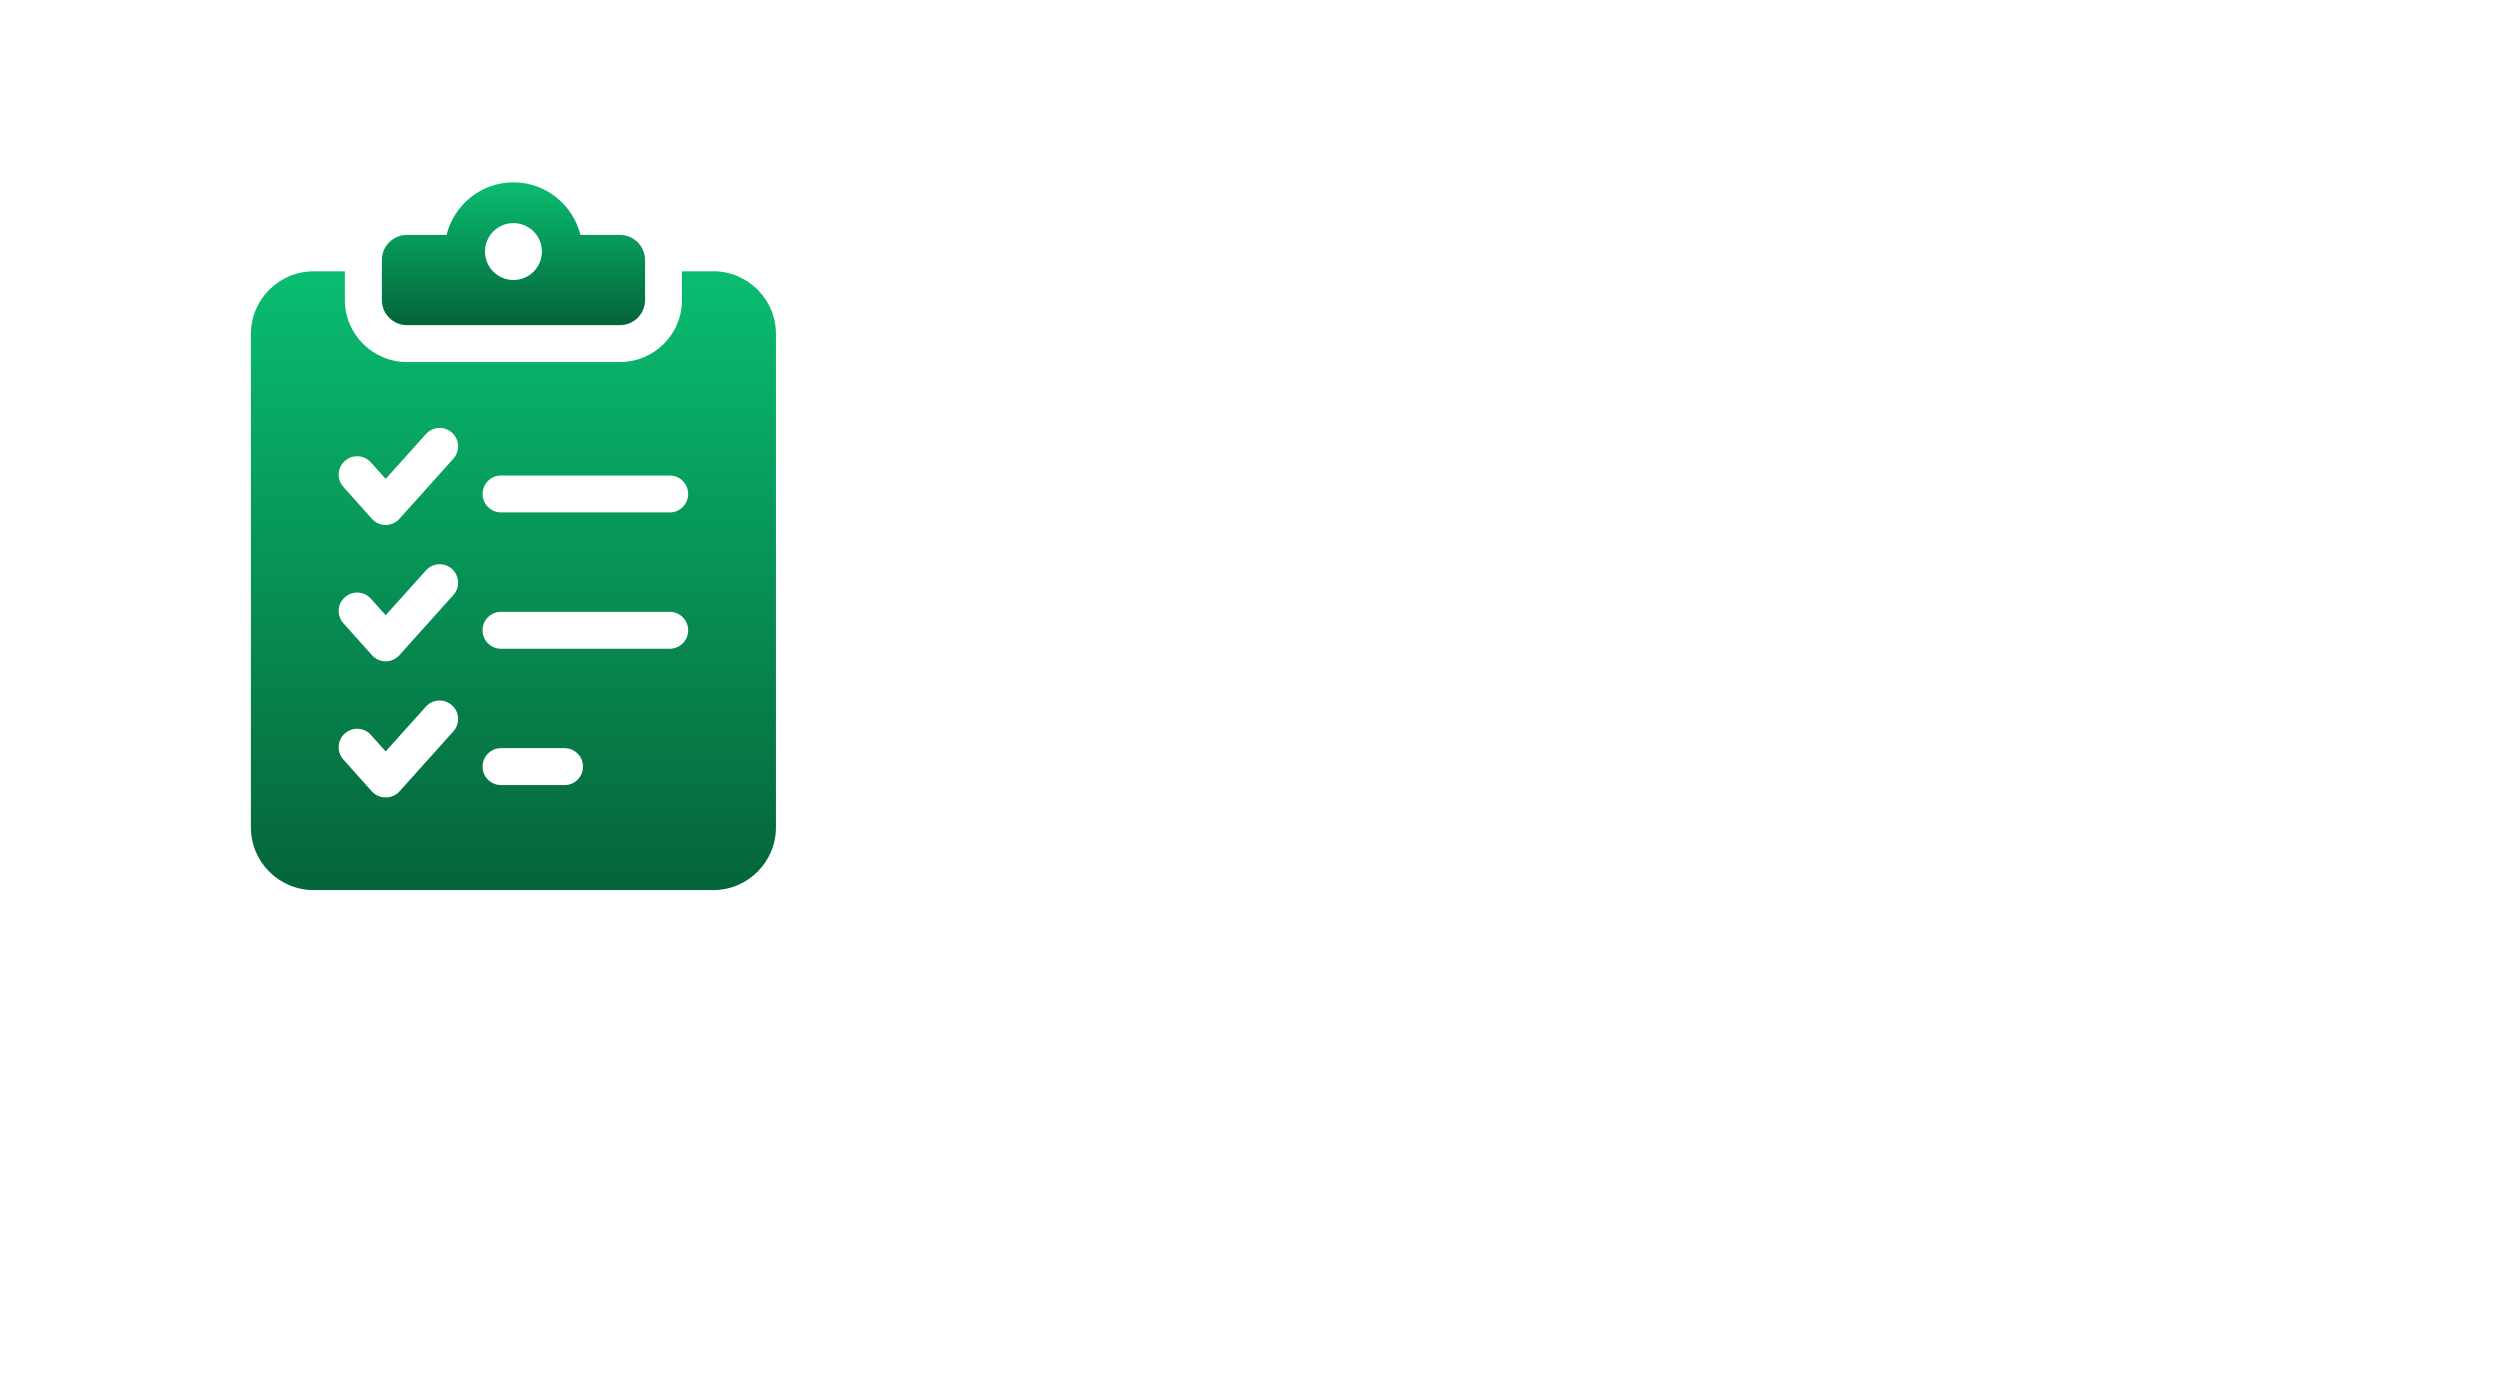 <?xml version="1.0" encoding="UTF-8"?>
<svg id="Ebene_1" data-name="Ebene 1" xmlns="http://www.w3.org/2000/svg" xmlns:xlink="http://www.w3.org/1999/xlink" viewBox="0 0 340 190">
  <defs>
    <style>
      .cls-1 {
        fill: url(#Unbenannter_Verlauf_2_Kopie);
      }

      .cls-2 {
        fill: url(#Unbenannter_Verlauf_2_Kopie-2);
      }
    </style>
    <linearGradient id="Unbenannter_Verlauf_2_Kopie" data-name="Unbenannter Verlauf 2 Kopie" x1="69.82" y1="44.22" x2="69.82" y2="24.81" gradientUnits="userSpaceOnUse">
      <stop offset="0" stop-color="#05643a"/>
      <stop offset="0" stop-color="#05643a"/>
      <stop offset="1" stop-color="#09bd70"/>
    </linearGradient>
    <linearGradient id="Unbenannter_Verlauf_2_Kopie-2" data-name="Unbenannter Verlauf 2 Kopie" x1="69.82" y1="121.05" x2="69.82" y2="36.9" xlink:href="#Unbenannter_Verlauf_2_Kopie"/>
  </defs>
  <path class="cls-1" d="M55.35,44.22h28.96c1.89,0,3.42-1.53,3.42-3.42v-5.43c0-1.89-1.53-3.42-3.42-3.42h-5.37c-1.02-4.09-4.7-7.15-9.11-7.15s-8.08,3.05-9.1,7.15h-5.38c-1.89,0-3.42,1.53-3.42,3.42v5.43c0,1.89,1.53,3.42,3.42,3.42Zm14.48-13.88c2.14,0,3.87,1.73,3.87,3.87s-1.73,3.87-3.87,3.87-3.87-1.73-3.87-3.87,1.73-3.87,3.87-3.87Z"/>
  <path class="cls-2" d="M97.01,36.9h-4.26v3.9c0,4.66-3.78,8.44-8.44,8.44h-28.97c-4.64,0-8.44-3.78-8.44-8.44v-3.9h-4.26c-4.69,0-8.52,3.83-8.52,8.52V112.53c0,4.69,3.83,8.52,8.52,8.52h54.37c4.69,0,8.52-3.83,8.52-8.52V45.41c0-4.69-3.83-8.52-8.52-8.52Zm-28.87,27.77h22.94c1.39,0,2.51,1.12,2.51,2.51s-1.12,2.51-2.51,2.51h-22.94c-1.39,0-2.51-1.12-2.51-2.51s1.12-2.51,2.51-2.51Zm0,18.54h22.94c1.39,0,2.51,1.12,2.51,2.51s-1.12,2.51-2.51,2.51h-22.94c-1.39,0-2.51-1.12-2.51-2.51s1.12-2.51,2.51-2.51Zm0,18.54h8.64c1.39,0,2.51,1.12,2.51,2.51s-1.12,2.51-2.51,2.51h-8.64c-1.39,0-2.51-1.12-2.51-2.51s1.12-2.51,2.51-2.51Zm-21.24-39.06c1.03-.93,2.61-.84,3.54,.19l2.01,2.25,5.48-6.1c.93-1.03,2.51-1.12,3.54-.19,1.03,.93,1.12,2.51,.19,3.54l-7.34,8.18c-.48,.53-1.15,.84-1.87,.84s-1.39-.31-1.87-.84l-3.87-4.33c-.93-1.03-.86-2.61,.19-3.54Zm0,18.54c1.03-.93,2.61-.84,3.54,.19l2.01,2.25,5.48-6.1c.93-1.03,2.51-1.12,3.54-.19,1.03,.93,1.12,2.51,.19,3.54l-7.34,8.18c-.48,.53-1.15,.84-1.87,.84s-1.39-.31-1.87-.84l-3.87-4.33c-.93-1.03-.86-2.63,.19-3.54Zm7.42,26.41c-.48,.53-1.15,.81-1.87,.81s-1.39-.29-1.87-.81l-3.87-4.33c-.93-1.03-.86-2.63,.19-3.56,1.03-.91,2.61-.84,3.54,.19l2.01,2.25,5.48-6.1c.93-1.03,2.51-1.1,3.54-.17,1.03,.91,1.12,2.51,.19,3.54l-7.34,8.18Z"/>
</svg>